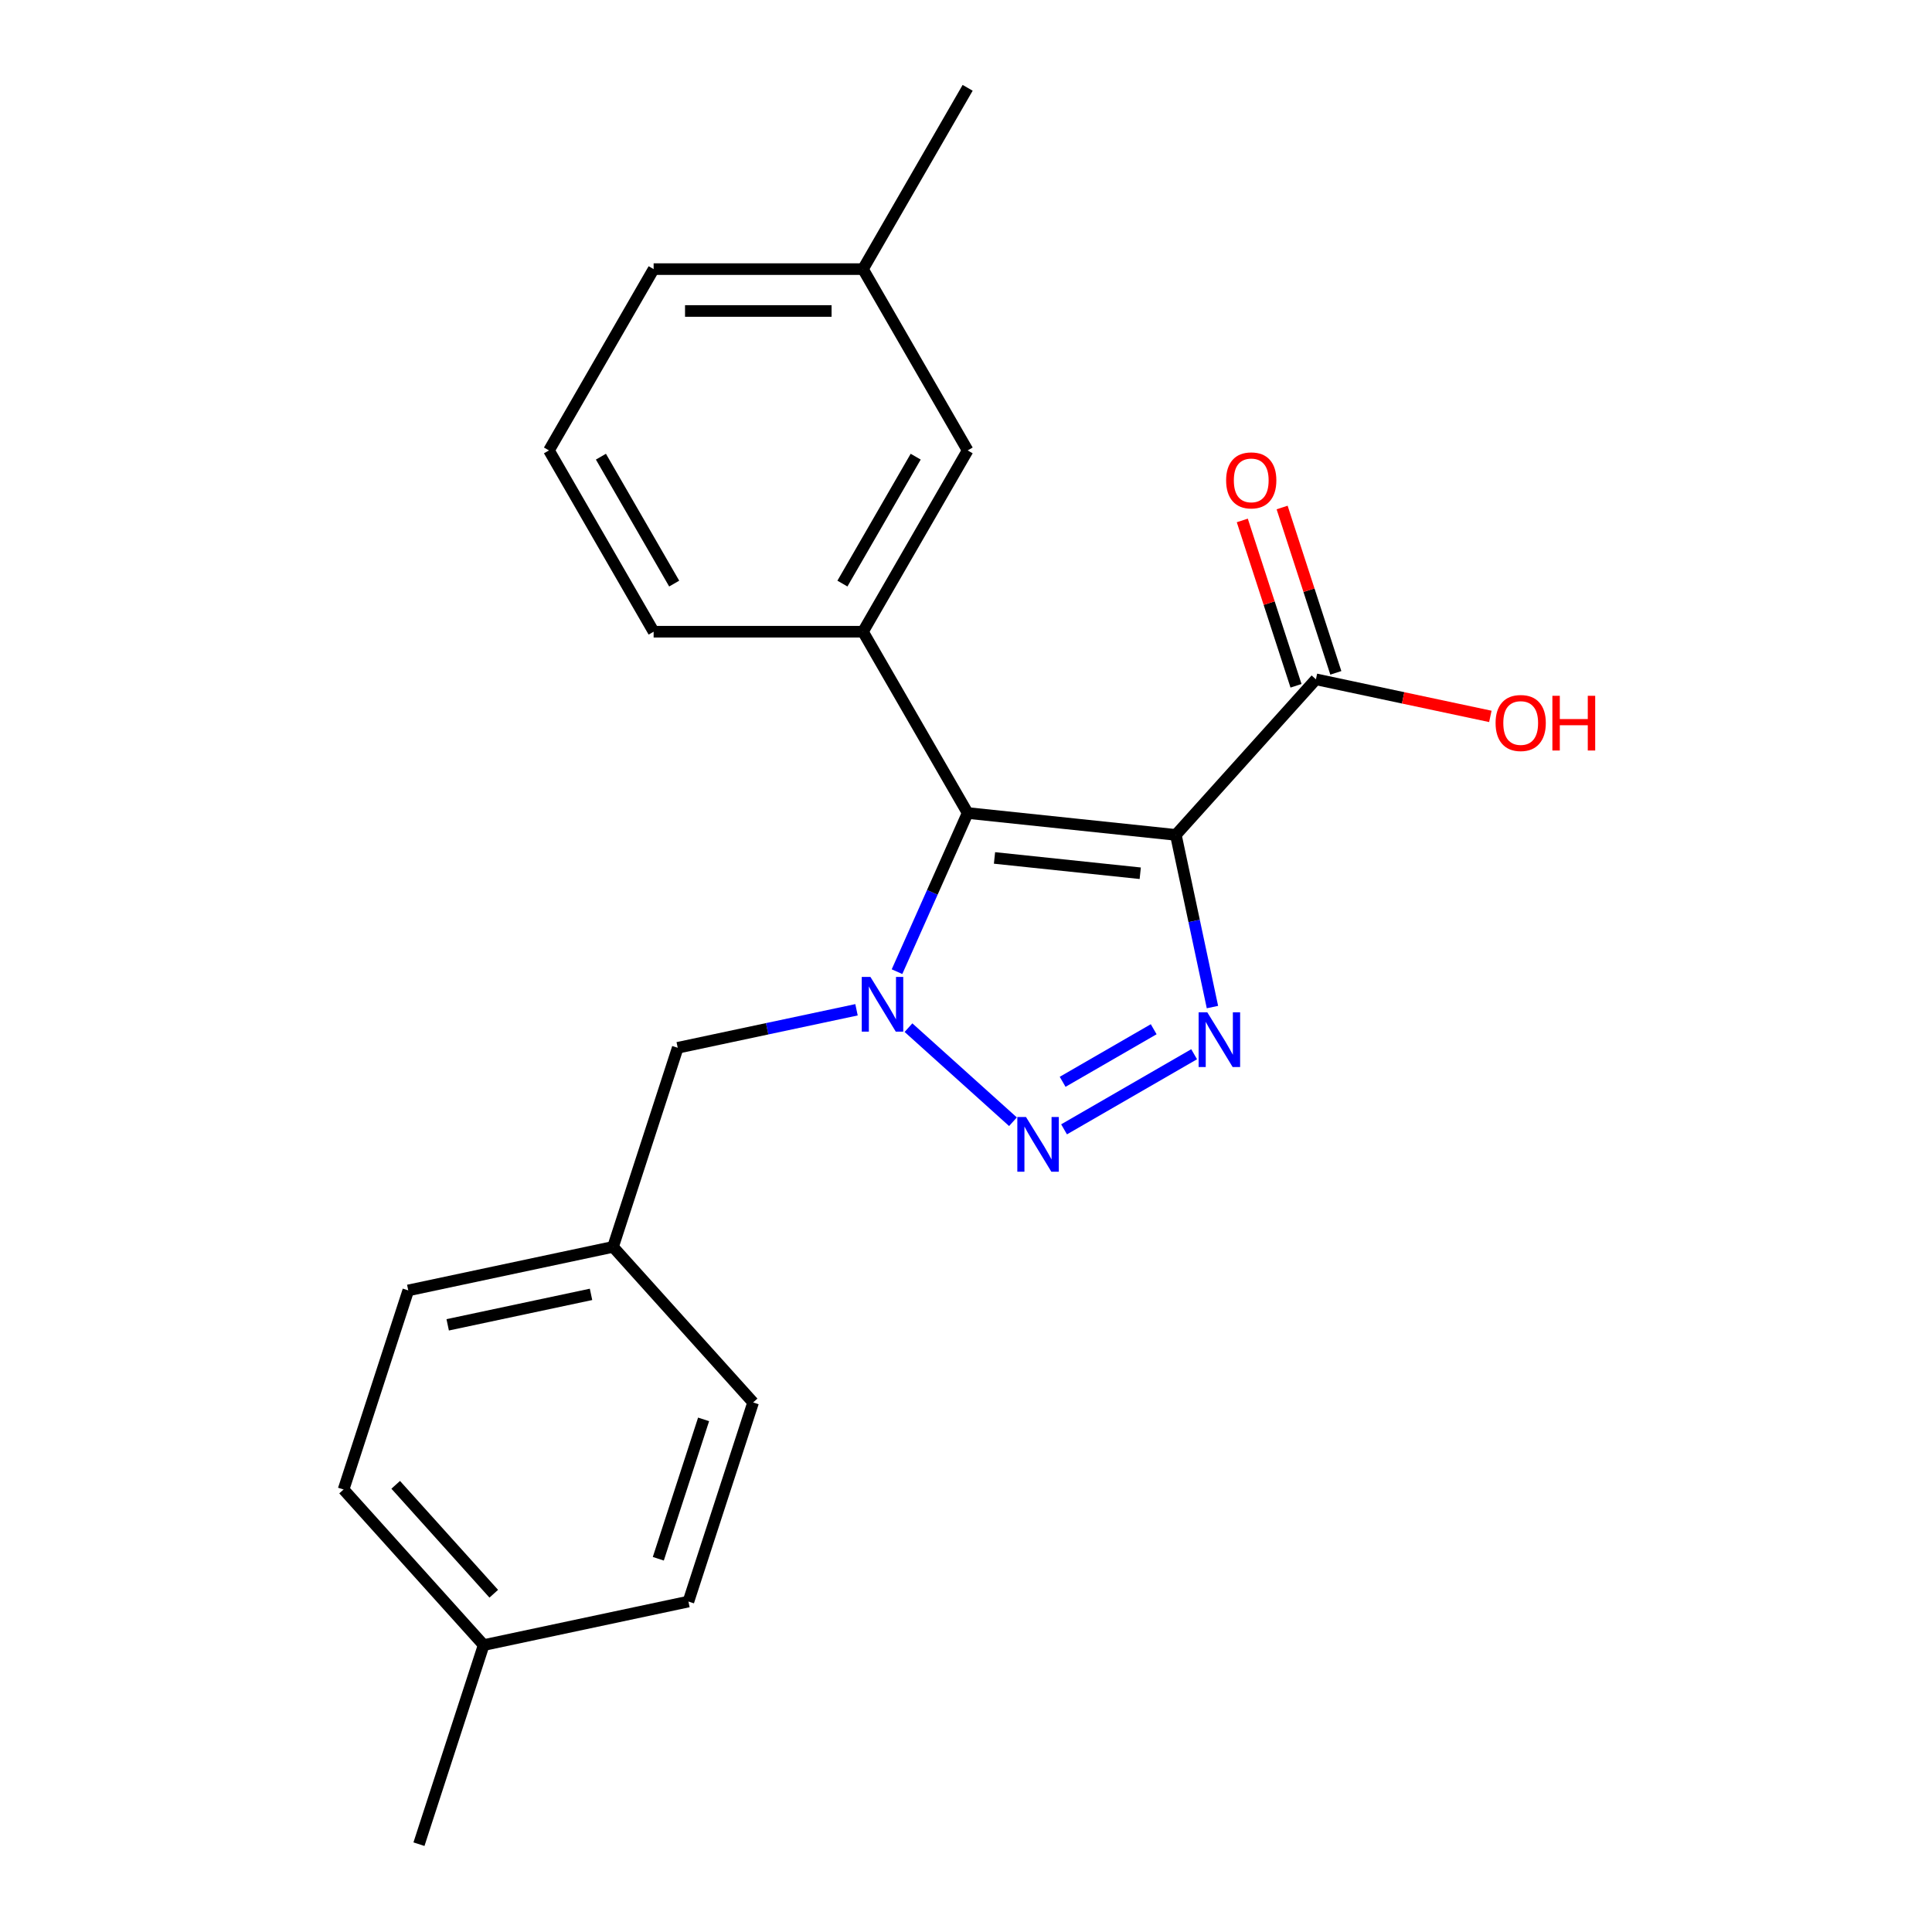 <?xml version='1.0' encoding='iso-8859-1'?>
<svg version='1.1' baseProfile='full'
              xmlns='http://www.w3.org/2000/svg'
                      xmlns:rdkit='http://www.rdkit.org/xml'
                      xmlns:xlink='http://www.w3.org/1999/xlink'
                  xml:space='preserve'
width='1000px' height='1000px' viewBox='0 0 1000 1000'>
<!-- END OF HEADER -->
<rect style='opacity:1.0;fill:#FFFFFF;stroke:none' width='1000' height='1000' x='0' y='0'> </rect>
<path class='bond-1' d='M 608.617,432.14 L 500.854,420.814' style='fill:none;fill-rule:evenodd;stroke:#000000;stroke-width:6px;stroke-linecap:butt;stroke-linejoin:miter;stroke-opacity:1' />
<path class='bond-1' d='M 590.187,451.994 L 514.753,444.065' style='fill:none;fill-rule:evenodd;stroke:#000000;stroke-width:6px;stroke-linecap:butt;stroke-linejoin:miter;stroke-opacity:1' />
<path class='bond-3' d='M 608.617,432.14 L 618.088,476.7' style='fill:none;fill-rule:evenodd;stroke:#000000;stroke-width:6px;stroke-linecap:butt;stroke-linejoin:miter;stroke-opacity:1' />
<path class='bond-3' d='M 618.088,476.7 L 627.56,521.26' style='fill:none;fill-rule:evenodd;stroke:#0000FF;stroke-width:6px;stroke-linecap:butt;stroke-linejoin:miter;stroke-opacity:1' />
<path class='bond-5' d='M 608.617,432.14 L 681.122,351.615' style='fill:none;fill-rule:evenodd;stroke:#000000;stroke-width:6px;stroke-linecap:butt;stroke-linejoin:miter;stroke-opacity:1' />
<path class='bond-0' d='M 464.291,502.934 L 482.573,461.874' style='fill:none;fill-rule:evenodd;stroke:#0000FF;stroke-width:6px;stroke-linecap:butt;stroke-linejoin:miter;stroke-opacity:1' />
<path class='bond-0' d='M 482.573,461.874 L 500.854,420.814' style='fill:none;fill-rule:evenodd;stroke:#000000;stroke-width:6px;stroke-linecap:butt;stroke-linejoin:miter;stroke-opacity:1' />
<path class='bond-6' d='M 443.332,522.661 L 397.062,532.496' style='fill:none;fill-rule:evenodd;stroke:#0000FF;stroke-width:6px;stroke-linecap:butt;stroke-linejoin:miter;stroke-opacity:1' />
<path class='bond-6' d='M 397.062,532.496 L 350.792,542.331' style='fill:none;fill-rule:evenodd;stroke:#000000;stroke-width:6px;stroke-linecap:butt;stroke-linejoin:miter;stroke-opacity:1' />
<path class='bond-22' d='M 470.23,531.912 L 524.309,580.606' style='fill:none;fill-rule:evenodd;stroke:#0000FF;stroke-width:6px;stroke-linecap:butt;stroke-linejoin:miter;stroke-opacity:1' />
<path class='bond-4' d='M 500.854,420.814 L 446.675,326.974' style='fill:none;fill-rule:evenodd;stroke:#000000;stroke-width:6px;stroke-linecap:butt;stroke-linejoin:miter;stroke-opacity:1' />
<path class='bond-2' d='M 550.755,584.543 L 618.085,545.67' style='fill:none;fill-rule:evenodd;stroke:#0000FF;stroke-width:6px;stroke-linecap:butt;stroke-linejoin:miter;stroke-opacity:1' />
<path class='bond-2' d='M 550.019,559.944 L 597.15,532.733' style='fill:none;fill-rule:evenodd;stroke:#0000FF;stroke-width:6px;stroke-linecap:butt;stroke-linejoin:miter;stroke-opacity:1' />
<path class='bond-7' d='M 446.675,326.974 L 500.854,233.134' style='fill:none;fill-rule:evenodd;stroke:#000000;stroke-width:6px;stroke-linecap:butt;stroke-linejoin:miter;stroke-opacity:1' />
<path class='bond-7' d='M 436.034,302.062 L 473.959,236.374' style='fill:none;fill-rule:evenodd;stroke:#000000;stroke-width:6px;stroke-linecap:butt;stroke-linejoin:miter;stroke-opacity:1' />
<path class='bond-12' d='M 446.675,326.974 L 338.318,326.974' style='fill:none;fill-rule:evenodd;stroke:#000000;stroke-width:6px;stroke-linecap:butt;stroke-linejoin:miter;stroke-opacity:1' />
<path class='bond-8' d='M 691.427,348.267 L 677.523,305.475' style='fill:none;fill-rule:evenodd;stroke:#000000;stroke-width:6px;stroke-linecap:butt;stroke-linejoin:miter;stroke-opacity:1' />
<path class='bond-8' d='M 677.523,305.475 L 663.619,262.682' style='fill:none;fill-rule:evenodd;stroke:#FF0000;stroke-width:6px;stroke-linecap:butt;stroke-linejoin:miter;stroke-opacity:1' />
<path class='bond-8' d='M 670.816,354.964 L 656.912,312.171' style='fill:none;fill-rule:evenodd;stroke:#000000;stroke-width:6px;stroke-linecap:butt;stroke-linejoin:miter;stroke-opacity:1' />
<path class='bond-8' d='M 656.912,312.171 L 643.008,269.379' style='fill:none;fill-rule:evenodd;stroke:#FF0000;stroke-width:6px;stroke-linecap:butt;stroke-linejoin:miter;stroke-opacity:1' />
<path class='bond-10' d='M 681.122,351.615 L 726.262,361.21' style='fill:none;fill-rule:evenodd;stroke:#000000;stroke-width:6px;stroke-linecap:butt;stroke-linejoin:miter;stroke-opacity:1' />
<path class='bond-10' d='M 726.262,361.21 L 771.402,370.805' style='fill:none;fill-rule:evenodd;stroke:#FF0000;stroke-width:6px;stroke-linecap:butt;stroke-linejoin:miter;stroke-opacity:1' />
<path class='bond-9' d='M 350.792,542.331 L 317.308,645.385' style='fill:none;fill-rule:evenodd;stroke:#000000;stroke-width:6px;stroke-linecap:butt;stroke-linejoin:miter;stroke-opacity:1' />
<path class='bond-11' d='M 500.854,233.134 L 446.675,139.294' style='fill:none;fill-rule:evenodd;stroke:#000000;stroke-width:6px;stroke-linecap:butt;stroke-linejoin:miter;stroke-opacity:1' />
<path class='bond-14' d='M 317.308,645.385 L 389.813,725.91' style='fill:none;fill-rule:evenodd;stroke:#000000;stroke-width:6px;stroke-linecap:butt;stroke-linejoin:miter;stroke-opacity:1' />
<path class='bond-15' d='M 317.308,645.385 L 211.319,667.914' style='fill:none;fill-rule:evenodd;stroke:#000000;stroke-width:6px;stroke-linecap:butt;stroke-linejoin:miter;stroke-opacity:1' />
<path class='bond-15' d='M 305.915,669.962 L 231.723,685.732' style='fill:none;fill-rule:evenodd;stroke:#000000;stroke-width:6px;stroke-linecap:butt;stroke-linejoin:miter;stroke-opacity:1' />
<path class='bond-20' d='M 446.675,139.294 L 500.854,45.455' style='fill:none;fill-rule:evenodd;stroke:#000000;stroke-width:6px;stroke-linecap:butt;stroke-linejoin:miter;stroke-opacity:1' />
<path class='bond-23' d='M 446.675,139.294 L 338.318,139.294' style='fill:none;fill-rule:evenodd;stroke:#000000;stroke-width:6px;stroke-linecap:butt;stroke-linejoin:miter;stroke-opacity:1' />
<path class='bond-23' d='M 430.422,160.966 L 354.572,160.966' style='fill:none;fill-rule:evenodd;stroke:#000000;stroke-width:6px;stroke-linecap:butt;stroke-linejoin:miter;stroke-opacity:1' />
<path class='bond-18' d='M 338.318,326.974 L 284.14,233.134' style='fill:none;fill-rule:evenodd;stroke:#000000;stroke-width:6px;stroke-linecap:butt;stroke-linejoin:miter;stroke-opacity:1' />
<path class='bond-18' d='M 348.959,302.062 L 311.035,236.374' style='fill:none;fill-rule:evenodd;stroke:#000000;stroke-width:6px;stroke-linecap:butt;stroke-linejoin:miter;stroke-opacity:1' />
<path class='bond-13' d='M 250.34,851.492 L 177.835,770.967' style='fill:none;fill-rule:evenodd;stroke:#000000;stroke-width:6px;stroke-linecap:butt;stroke-linejoin:miter;stroke-opacity:1' />
<path class='bond-13' d='M 255.569,824.912 L 204.815,768.545' style='fill:none;fill-rule:evenodd;stroke:#000000;stroke-width:6px;stroke-linecap:butt;stroke-linejoin:miter;stroke-opacity:1' />
<path class='bond-21' d='M 250.34,851.492 L 216.855,954.545' style='fill:none;fill-rule:evenodd;stroke:#000000;stroke-width:6px;stroke-linecap:butt;stroke-linejoin:miter;stroke-opacity:1' />
<path class='bond-24' d='M 250.34,851.492 L 356.329,828.963' style='fill:none;fill-rule:evenodd;stroke:#000000;stroke-width:6px;stroke-linecap:butt;stroke-linejoin:miter;stroke-opacity:1' />
<path class='bond-17' d='M 389.813,725.91 L 356.329,828.963' style='fill:none;fill-rule:evenodd;stroke:#000000;stroke-width:6px;stroke-linecap:butt;stroke-linejoin:miter;stroke-opacity:1' />
<path class='bond-17' d='M 364.179,734.671 L 340.74,806.808' style='fill:none;fill-rule:evenodd;stroke:#000000;stroke-width:6px;stroke-linecap:butt;stroke-linejoin:miter;stroke-opacity:1' />
<path class='bond-16' d='M 211.319,667.914 L 177.835,770.967' style='fill:none;fill-rule:evenodd;stroke:#000000;stroke-width:6px;stroke-linecap:butt;stroke-linejoin:miter;stroke-opacity:1' />
<path class='bond-19' d='M 284.14,233.134 L 338.318,139.294' style='fill:none;fill-rule:evenodd;stroke:#000000;stroke-width:6px;stroke-linecap:butt;stroke-linejoin:miter;stroke-opacity:1' />
<path  class='atom-1' d='M 450.521 505.643
L 459.801 520.643
Q 460.721 522.123, 462.201 524.803
Q 463.681 527.483, 463.761 527.643
L 463.761 505.643
L 467.521 505.643
L 467.521 533.963
L 463.641 533.963
L 453.681 517.563
Q 452.521 515.643, 451.281 513.443
Q 450.081 511.243, 449.721 510.563
L 449.721 533.963
L 446.041 533.963
L 446.041 505.643
L 450.521 505.643
' fill='#0000FF'/>
<path  class='atom-3' d='M 531.046 578.148
L 540.326 593.148
Q 541.246 594.628, 542.726 597.308
Q 544.206 599.988, 544.286 600.148
L 544.286 578.148
L 548.046 578.148
L 548.046 606.468
L 544.166 606.468
L 534.206 590.068
Q 533.046 588.148, 531.806 585.948
Q 530.606 583.748, 530.246 583.068
L 530.246 606.468
L 526.566 606.468
L 526.566 578.148
L 531.046 578.148
' fill='#0000FF'/>
<path  class='atom-4' d='M 624.886 523.969
L 634.166 538.969
Q 635.086 540.449, 636.566 543.129
Q 638.046 545.809, 638.126 545.969
L 638.126 523.969
L 641.886 523.969
L 641.886 552.289
L 638.006 552.289
L 628.046 535.889
Q 626.886 533.969, 625.646 531.769
Q 624.446 529.569, 624.086 528.889
L 624.086 552.289
L 620.406 552.289
L 620.406 523.969
L 624.886 523.969
' fill='#0000FF'/>
<path  class='atom-9' d='M 634.638 248.642
Q 634.638 241.842, 637.998 238.042
Q 641.358 234.242, 647.638 234.242
Q 653.918 234.242, 657.278 238.042
Q 660.638 241.842, 660.638 248.642
Q 660.638 255.522, 657.238 259.442
Q 653.838 263.322, 647.638 263.322
Q 641.398 263.322, 637.998 259.442
Q 634.638 255.562, 634.638 248.642
M 647.638 260.122
Q 651.958 260.122, 654.278 257.242
Q 656.638 254.322, 656.638 248.642
Q 656.638 243.082, 654.278 240.282
Q 651.958 237.442, 647.638 237.442
Q 643.318 237.442, 640.958 240.242
Q 638.638 243.042, 638.638 248.642
Q 638.638 254.362, 640.958 257.242
Q 643.318 260.122, 647.638 260.122
' fill='#FF0000'/>
<path  class='atom-11' d='M 774.111 374.224
Q 774.111 367.424, 777.471 363.624
Q 780.831 359.824, 787.111 359.824
Q 793.391 359.824, 796.751 363.624
Q 800.111 367.424, 800.111 374.224
Q 800.111 381.104, 796.711 385.024
Q 793.311 388.904, 787.111 388.904
Q 780.871 388.904, 777.471 385.024
Q 774.111 381.144, 774.111 374.224
M 787.111 385.704
Q 791.431 385.704, 793.751 382.824
Q 796.111 379.904, 796.111 374.224
Q 796.111 368.664, 793.751 365.864
Q 791.431 363.024, 787.111 363.024
Q 782.791 363.024, 780.431 365.824
Q 778.111 368.624, 778.111 374.224
Q 778.111 379.944, 780.431 382.824
Q 782.791 385.704, 787.111 385.704
' fill='#FF0000'/>
<path  class='atom-11' d='M 803.511 360.144
L 807.351 360.144
L 807.351 372.184
L 821.831 372.184
L 821.831 360.144
L 825.671 360.144
L 825.671 388.464
L 821.831 388.464
L 821.831 375.384
L 807.351 375.384
L 807.351 388.464
L 803.511 388.464
L 803.511 360.144
' fill='#FF0000'/>
</svg>
